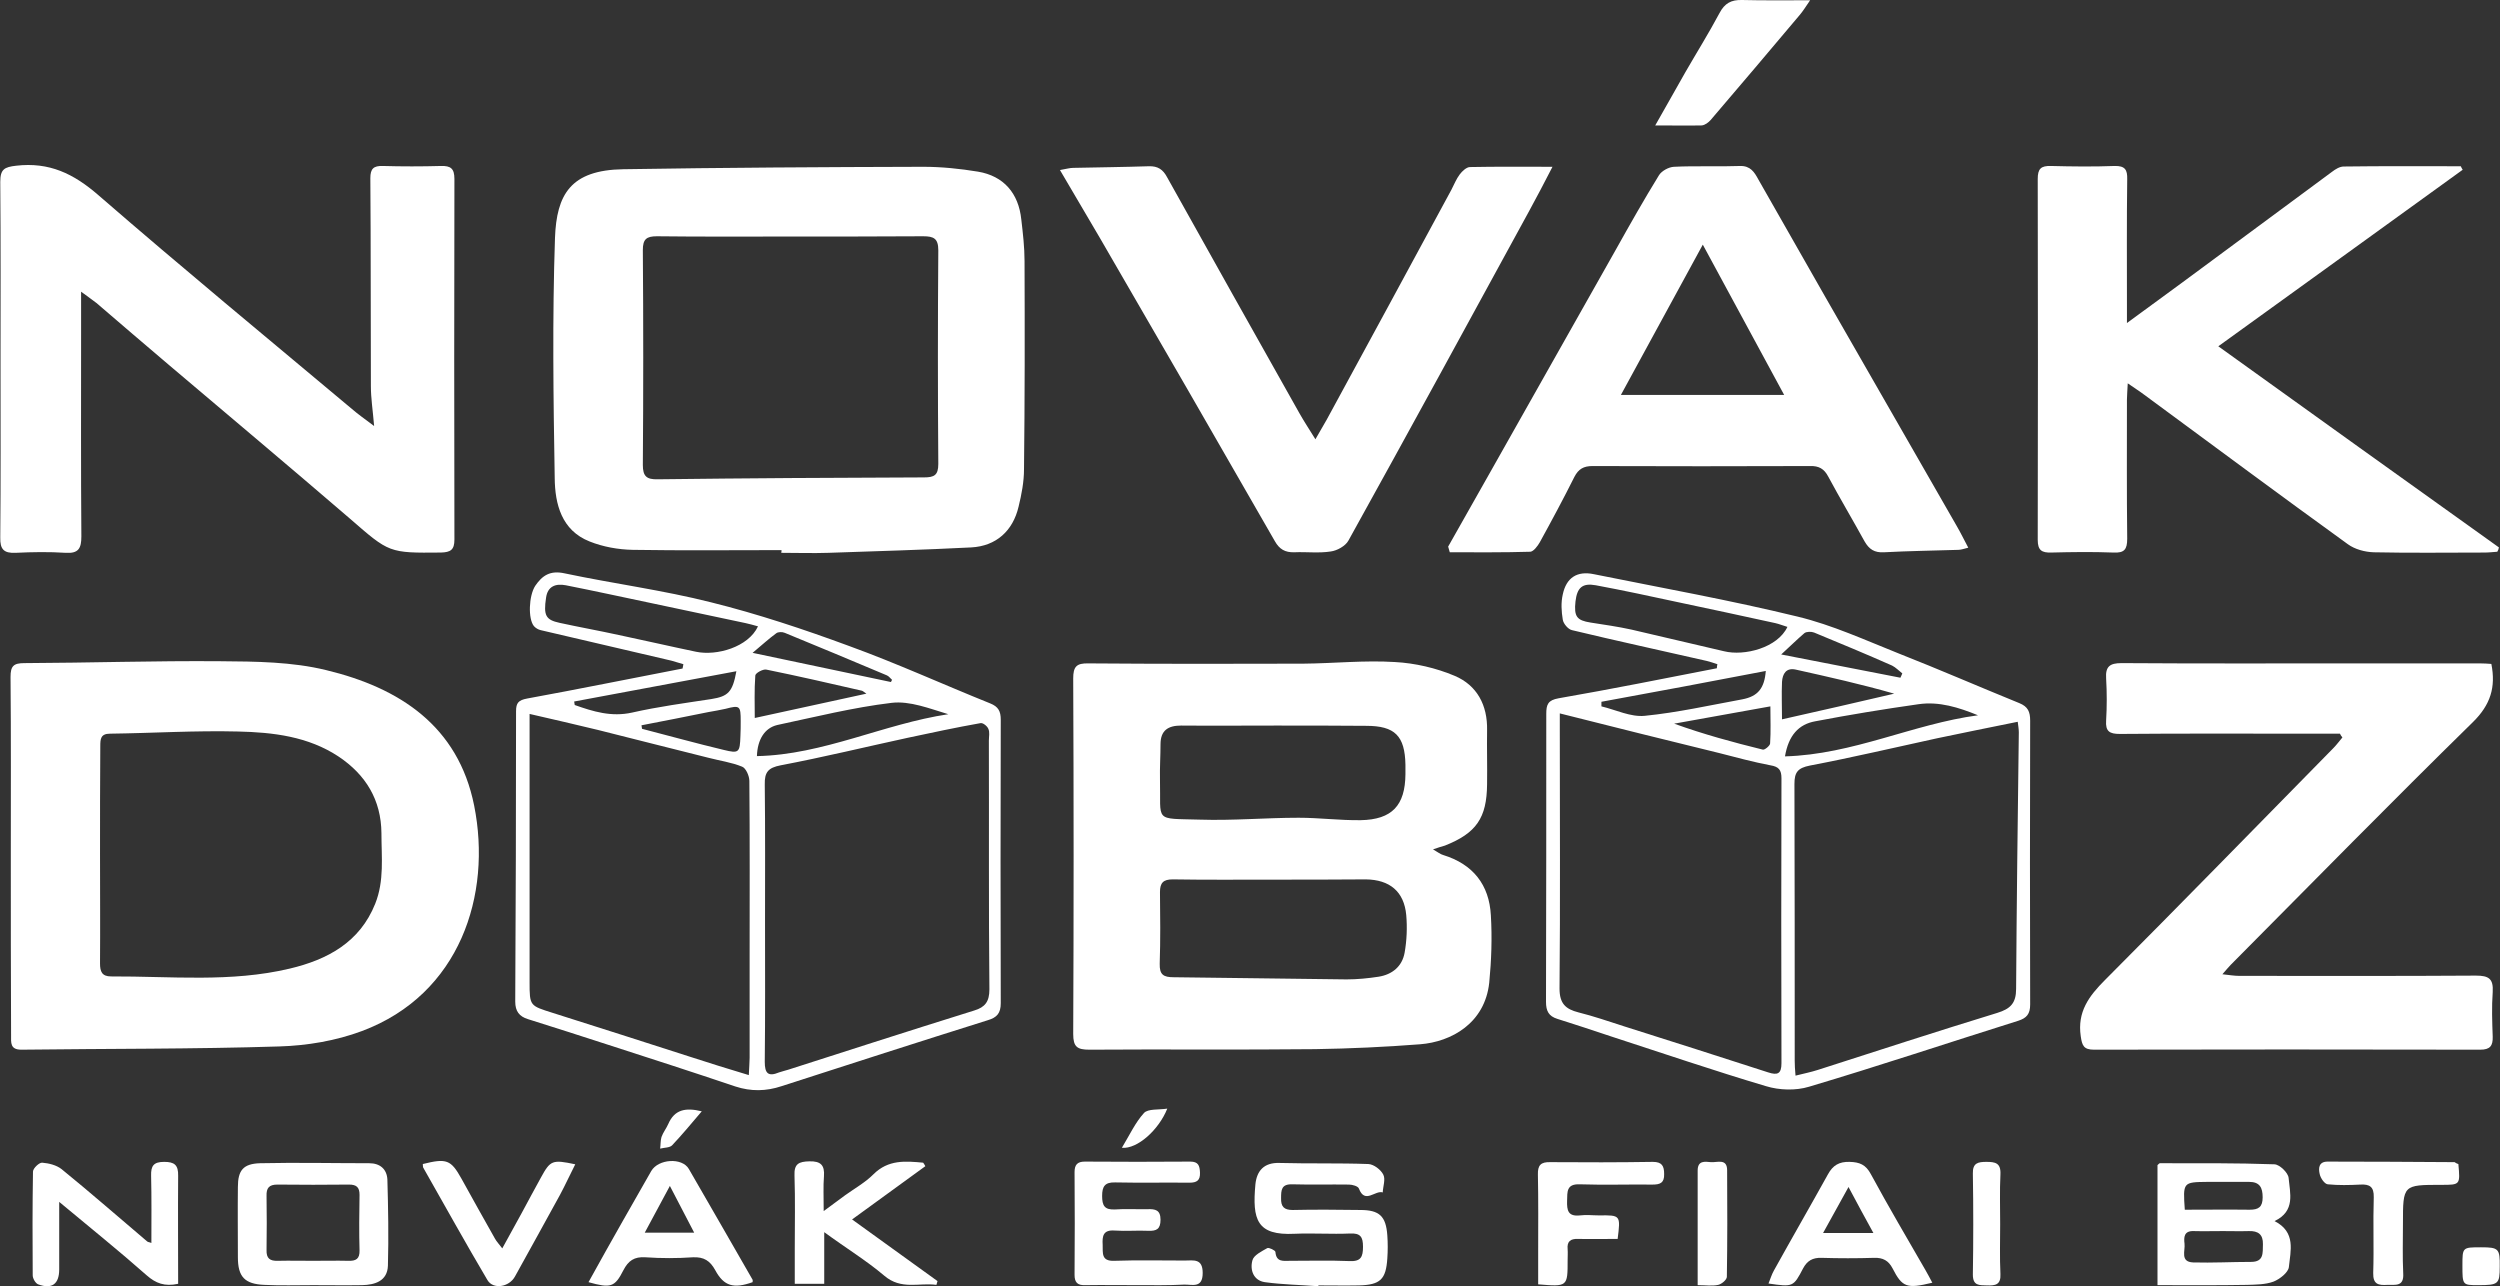<svg xml:space="preserve" style="enable-background:new 0 0 924.8 475.9;" viewBox="0 0 924.8 475.9" y="0px" x="0px" xmlns:xlink="http://www.w3.org/1999/xlink" xmlns="http://www.w3.org/2000/svg" version="1.1">
<rect x="0" y="0" width="924.8" height="475.9" fill="#333333" stroke="none"/>
<style type="text/css">
	.st0{fill:#FFFFFF;}
</style>
<g id="Layer_2">
</g>
<g id="Layer_1">
	<g>
		<path d="M530.1,314.2c1.9,1.1,2.7,1.8,3.8,2.1c11,3.4,17,11,17.6,22.3c0.5,8.3,0.2,16.7-0.6,24.9
			c-1.6,15-14,21.9-25.6,22.8c-12.9,1-25.9,1.6-38.8,1.8c-27.8,0.3-55.7,0-83.5,0.2c-4.5,0-6-1-6-5.8c0.2-43.8,0.2-87.6,0-131.5
			c0-4.4,1.2-5.7,5.6-5.6c26.5,0.2,53,0.2,79.5,0.1c11.3-0.1,22.7-1.3,33.9-0.6c7.5,0.4,15.2,2.2,22.1,5.1
			c8.3,3.5,12.2,10.9,12,20.1c-0.1,6.7,0.1,13.3,0,20c-0.1,12.5-4,18.1-15.6,22.7C533.3,313.1,532.2,313.5,530.1,314.2z
			 M470.3,325.4c-12.2,0-24.3,0.1-36.5-0.1c-3.5,0-4.7,1.3-4.7,4.7c0.1,8.8,0.2,17.7-0.1,26.5c-0.1,4.1,1.4,5,5.2,5
			c21.3,0.2,42.6,0.6,63.9,0.8c4,0,8-0.4,11.9-1c5-0.8,8.7-3.8,9.6-8.9c0.8-4.5,1-9.3,0.6-13.9c-0.8-8.7-6.1-13.1-15-13.2
			C493.6,325.4,481.9,325.4,470.3,325.4z M471.9,268.4C471.9,268.4,471.9,268.5,471.9,268.4c-11.7,0-23.3,0.1-35,0
			c-4.8,0-7.6,1.8-7.6,6.9c0,4.3-0.3,8.7-0.2,13c0.4,16-2.5,14.4,14.8,14.9c12.1,0.4,24.3-0.7,36.5-0.7c7.6,0,15.3,1,22.9,0.9
			c11.7-0.2,16.5-5.5,16.6-17c0-1.2,0-2.3,0-3.5c-0.2-10.7-3.9-14.4-14.5-14.4C494.2,268.4,483.1,268.4,471.9,268.4z" class="st0"></path>
		<path d="M289.1,203.5c-18.3,0-36.6,0.2-55-0.1c-5.4-0.1-11-1.1-16-3.1c-10.4-4.1-12.8-13.9-12.9-23.4
			c-0.5-29.6-0.9-59.3,0.1-88.9c0.6-16,5.7-25.1,25.3-25.4c37-0.6,73.9-0.8,110.9-0.9c6.8,0,13.6,0.7,20.3,1.8c9.5,1.6,15,8,16,17.7
			c0.6,5.1,1.2,10.3,1.2,15.4c0.1,25.7,0.1,51.3-0.2,77c0,4.6-0.9,9.3-2,13.8c-2.1,9-8.3,14.6-17.5,15.1c-17.6,0.9-35.2,1.4-52.8,2
			c-5.8,0.2-11.7,0-17.5,0C289.1,204.1,289.1,203.8,289.1,203.5z M292.5,87.5c-16.5,0-33,0.1-49.5-0.1c-3.9,0-5.2,1.1-5.2,5.1
			c0.2,26.5,0.2,53,0,79.5c0,4.2,1.4,5.4,5.5,5.3c32.8-0.4,65.6-0.6,98.5-0.7c3.8,0,5.3-0.8,5.3-5c-0.2-26.3-0.2-52.6,0-79
			c0-4.4-1.7-5.2-5.6-5.2C325.2,87.5,308.8,87.5,292.5,87.5z" class="st0"></path>
		<path d="M4,316.9c0-22.2,0.1-44.3-0.1-66.5c0-4,1.1-5.1,5.1-5.1c24.2-0.1,48.3-0.9,72.5-0.7
			c13.1,0.1,26.6,0.2,39.2,3.3c27,6.5,48.8,20.6,54.7,50.1c6.6,33-5.2,69.8-41.5,83.4c-9.6,3.6-20.3,5.4-30.6,5.7
			c-31.8,1-63.6,0.8-95.4,1.2c-4.2,0-3.8-2.6-3.8-5.4C4,360.9,4,338.9,4,316.9z M37,315.9c0,13.5,0.1,27,0,40.5c0,3,0.7,4.8,4.1,4.8
			c22.1-0.1,44.3,2.3,66.1-2.9c13.9-3.3,25.9-9.7,31.6-24c3.4-8.5,2.3-17.3,2.3-26.1c-0.1-12.3-5.8-21.6-15.8-28.3
			c-11.3-7.5-24.3-9-37.2-9.3c-15.8-0.4-31.6,0.6-47.4,0.8c-3.5,0-3.6,2-3.6,4.6C37,289.3,37,302.6,37,315.9z" class="st0"></path>
		<path d="M30,107.9c0,5.7,0,10.6,0,15.5c0,25-0.1,50,0.1,75c0,4.4-1,6.4-5.8,6.1c-6.1-0.4-12.3-0.3-18.5,0
			c-4.4,0.2-5.8-1.3-5.7-5.7c0.2-21.3,0.1-42.6,0.1-64c0-22.5,0.1-45-0.1-67.5c0-4.7,1.5-5.5,5.9-6c12.2-1.4,21.2,2.9,30.4,10.9
			c30.9,26.8,62.4,52.8,93.8,79.1c2.2,1.9,4.6,3.6,8.2,6.3c-0.5-5.9-1.2-10.3-1.2-14.7c-0.1-25.7,0-51.3-0.2-77
			c0-3.5,1.2-4.6,4.6-4.5c7.2,0.2,14.3,0.2,21.5,0c3.6-0.1,5,0.9,5,4.8c-0.1,44.5-0.1,89,0,133.4c0,3.8-1.4,4.7-5,4.8
			c-19.3,0.2-19.1,0.1-33.6-12.5c-22.2-19.1-44.6-37.9-66.9-56.8c-9-7.6-17.9-15.3-26.9-23C33.9,110.7,32,109.4,30,107.9z" class="st0"></path>
		<path d="M923.8,204.1c-1.6,0.1-3.1,0.3-4.7,0.3c-13.7,0-27.3,0.2-41-0.1c-3.3-0.1-7-1.1-9.6-3
			c-25.2-18.2-50.2-36.8-75.2-55.2c-1.7-1.3-3.5-2.4-6.2-4.3c-0.1,2.6-0.3,4.3-0.3,6c0,17.2-0.1,34.3,0.1,51.5c0,4-1.1,5.3-5.1,5.1
			c-7.7-0.3-15.3-0.2-23,0c-3.5,0.1-5-0.8-5-4.7c0.1-44.5,0.1-89,0-133.5c0-3.8,1.2-4.9,4.9-4.8c7.8,0.2,15.7,0.3,23.5,0
			c3.9-0.1,4.8,1.4,4.7,4.9c-0.2,15.5-0.1,31-0.1,46.5c0,1.8,0,3.5,0,6.7c8.1-5.9,15.1-11.1,22.1-16.2
			c17.9-13.2,35.8-26.5,53.7-39.7c1.3-1,2.9-2,4.4-2c14.4-0.2,28.9-0.1,43.3-0.1c0.2,0.4,0.4,0.9,0.7,1.3
			c-29.8,21.6-59.7,43.1-90.4,65.3c35.2,25.3,69.5,49.9,103.8,74.4C924.3,203.1,924.1,203.6,923.8,204.1z" class="st0"></path>
		<path d="M865.6,271.4c-4.5,0-8.9,0-13.4,0c-22.7,0-45.3-0.1-68,0.1c-3.8,0-5.4-0.9-5.1-5c0.3-5.1,0.3-10.3,0-15.5
			c-0.3-4.4,1.3-5.7,5.7-5.7c28.7,0.2,57.3,0.1,86,0.1c15.5,0,31,0,46.5,0c1.5,0,2.9,0.1,4.3,0.2c1.7,8.6-0.3,15.1-6.8,21.5
			c-30.2,29.6-59.8,59.8-89.6,89.8c-0.8,0.8-1.5,1.7-3.1,3.5c2.7,0.3,4.5,0.6,6.3,0.6c29.2,0,58.3,0.1,87.5-0.1
			c4.8,0,6.5,1.2,6.2,6.1c-0.4,5.5-0.2,11,0,16.5c0.1,3.4-1,4.8-4.6,4.8c-47.6-0.1-95.3-0.1-142.9,0c-3.8,0-4.4-1.5-4.9-5
			c-1.3-9,3-14.8,9-20.8c28.3-28.4,56.3-57.1,84.4-85.7c1.2-1.2,2.3-2.7,3.4-4C866.1,272.3,865.8,271.9,865.6,271.4z" class="st0"></path>
		<path d="M535.7,202.2c4.9-8.7,9.8-17.3,14.7-26c15.8-27.9,31.5-55.9,47.3-83.8c5.2-9.3,10.4-18.5,16-27.6
			c1-1.6,3.6-3,5.5-3.1c8.1-0.4,16.3,0,24.5-0.3c3.8-0.1,5.3,2.3,6.7,4.9c8.3,14.6,16.6,29.2,24.9,43.7
			c16.2,28.3,32.4,56.5,48.6,84.7c1.4,2.4,2.6,4.9,4.2,7.9c-1.6,0.4-2.7,0.8-3.7,0.8c-9.2,0.3-18.3,0.4-27.5,0.9
			c-3.5,0.2-5.5-1.1-7.2-4.1c-4.4-8-9.1-15.9-13.4-23.9c-1.5-2.9-3.5-4-6.7-3.9c-26.8,0.1-53.6,0.1-80.5,0c-3.3,0-5.2,1.1-6.7,4
			c-4.1,8.2-8.4,16.2-12.8,24.2c-0.8,1.4-2.3,3.4-3.5,3.5c-9.9,0.3-19.8,0.2-29.8,0.2C536.1,203.6,535.9,202.9,535.7,202.2z
			 M599.6,146.1c20.5,0,39.8,0,60.4,0c-10.1-18.6-19.8-36.5-30.1-55.6C619.4,109.7,609.8,127.4,599.6,146.1z" class="st0"></path>
		<path d="M392.1,62.9c2.4-0.4,3.6-0.8,4.9-0.8c9.3-0.2,18.7-0.3,28-0.6c3.3-0.1,5.2,1.2,6.7,4
			c16.3,29.2,32.6,58.3,49,87.4c1.7,3,3.6,5.9,5.9,9.6c1.6-2.9,3-5.1,4.2-7.3c15.4-28.3,30.8-56.7,46.1-85c1-1.9,1.8-4,3.1-5.7
			c0.9-1.2,2.5-2.7,3.8-2.7c9.8-0.2,19.6-0.1,30.5-0.1c-3.1,6-5.8,11.2-8.6,16.3c-22.2,40.7-44.4,81.4-66.9,122
			c-1.1,2-4.2,3.7-6.5,4c-4.4,0.7-9,0.1-13.5,0.3c-3.4,0.1-5.5-1.1-7.2-4.1c-21.5-37.5-43.1-74.9-64.8-112.3
			C402.1,79.9,397.4,71.9,392.1,62.9z" class="st0"></path>
		<path d="M252.8,245.7c-1.5-0.4-2.9-0.9-4.4-1.3c-16.1-3.8-32.3-7.5-48.4-11.3c-0.9-0.2-1.9-0.8-2.5-1.5
			c-2.2-2.7-1.9-11.2,0.5-14.9c2.6-3.8,5.5-5.8,10.9-4.6c18,3.8,36.3,6.2,54.1,10.7c17.3,4.3,34.4,10,51.2,16.2
			c17.6,6.4,34.7,14.2,52.1,21.2c3,1.2,3.9,2.9,3.9,6c-0.1,35-0.1,70,0,104.9c0,3.7-1.4,5.3-4.8,6.3c-25.5,8-50.9,16.2-76.3,24.4
			c-5.7,1.9-11.3,2-17.1,0.1c-15.7-5.3-31.5-10.4-47.3-15.5c-9.8-3.2-19.6-6.3-29.4-9.4c-3.2-1-4.7-2.9-4.7-6.5
			c0.2-35.8,0.3-71.6,0.3-107.4c0-3.1,0.9-4.1,4.1-4.7c19.2-3.5,38.3-7.4,57.5-11.1C252.6,246.7,252.7,246.2,252.8,245.7z
			 M283,340.8c0,17.3,0.1,34.6-0.1,52c0,4.2,1.2,5.6,5.3,3.9c1.1-0.4,2.2-0.6,3.4-1c10.6-3.4,21.2-6.8,31.8-10.2
			c12.3-3.9,24.7-7.9,37-11.7c4-1.2,5.6-3.3,5.6-7.8c-0.3-30.6-0.1-61.3-0.2-92c0-1.5,0.4-3.1-0.2-4.4c-0.4-1-2-2.3-2.9-2.1
			c-9,1.6-17.9,3.5-26.8,5.4c-15.7,3.4-31.3,7.2-47.1,10.2c-4.7,0.9-6,2.6-5.9,7.1C283.1,307.1,283,324,283,340.8z M277,397.7
			c0.1-2.8,0.3-4.6,0.3-6.4c0-12.3,0-24.6,0-37c0-21.8,0.1-43.6-0.1-65.4c0-1.9-1.3-4.8-2.7-5.3c-3.9-1.6-8.3-2.2-12.5-3.3
			c-13.7-3.4-27.3-6.9-40.9-10.3c-8.1-2-16.2-3.8-25.2-5.9c0,2.7,0,4.5,0,6.3c0,31,0,61.9,0,92.9c0,8.9,0.1,8.7,8.6,11.4
			c16.9,5.3,33.8,10.8,50.7,16.2C262.2,393.2,269.1,395.3,277,397.7z M280.4,231.7c-1.8-0.5-3.2-0.9-4.6-1.2
			c-11.6-2.5-23.3-4.9-34.9-7.4c-10.5-2.2-21-4.5-31.6-6.6c-3.7-0.7-6.7,0.3-7.3,4.6c-1,6.6-0.1,8.2,5,9.3
			c7.3,1.6,14.6,2.9,21.9,4.5c9.5,2,19,4.2,28.6,6.2C265.1,242.7,276.8,239.4,280.4,231.7z M280,279.7c24.6-0.5,46.8-11.9,70.8-15.5
			c-7-2.1-14.2-5-21-4.2c-14.2,1.7-28.2,5.2-42.3,8.2C282.9,269.3,280.2,273.5,280,279.7z M272.4,248.3c-20.2,3.8-40.1,7.5-60,11.2
			c0.1,0.4,0.1,0.9,0.2,1.3c6.8,2.4,13.5,4.5,21.2,2.8c9.7-2.2,19.5-3.5,29.3-5C269.4,257.6,271,256,272.4,248.3z M320.5,256.6
			c-0.9-0.6-1.3-1-1.7-1.1c-11.8-2.7-23.5-5.4-35.3-7.8c-1.2-0.3-4.1,1.3-4.1,2.2c-0.4,5.4-0.2,10.9-0.2,15.7
			C293.2,262.6,306.5,259.6,320.5,256.6z M237.3,268.3c0.1,0.4,0.1,0.9,0.2,1.3c10.1,2.6,20.1,5.4,30.2,7.8c5.7,1.4,6,1,6.2-5.2
			c0.1-1.8,0.1-3.7,0.1-5.5c0-5.6-0.3-5.9-5.6-4.5c-2.1,0.5-4.2,0.8-6.3,1.2C253.8,265.1,245.6,266.7,237.3,268.3z M329.6,252.3
			c0.1-0.3,0.2-0.5,0.4-0.8c-0.7-0.6-1.2-1.4-2-1.7c-12.5-5.3-25.1-10.5-37.7-15.7c-0.9-0.4-2.5-0.4-3.2,0.2c-2.6,1.9-5,4.1-8.7,7.2
			C296.5,245.3,313.1,248.8,329.6,252.3z" class="st0"></path>
		<path d="M635.3,245.7c-1.3-0.4-2.6-0.9-3.9-1.2c-16.6-3.8-33.3-7.4-49.9-11.4c-1.4-0.3-3.2-2.4-3.4-3.9
			c-0.5-3-0.7-6.3,0-9.3c1.3-6.2,5.3-8.8,11.5-7.5c25.2,5.1,50.4,9.6,75.4,15.7c12.8,3.1,25,8.7,37.3,13.6
			c15,5.9,29.7,12.3,44.7,18.4c3.2,1.3,4,3.2,4,6.5c-0.1,35-0.1,70,0,105c0,3.5-1.3,5-4.4,6c-25.8,8.1-51.5,16.7-77.4,24.4
			c-4.9,1.5-11,1.3-15.9-0.2c-19.2-5.7-38.2-12.2-57.3-18.4c-6.6-2.2-13.2-4.4-19.9-6.5c-3.2-1-4.2-2.9-4.2-6.3
			c0.1-35.5,0.1-71,0.1-106.5c0-3.5,0.6-5.1,4.6-5.8c19.6-3.4,39-7.3,58.5-11.1C635.1,246.6,635.2,246.2,635.3,245.7z M577,263.9
			c0,2.9,0,4.6,0,6.4c0,31.8,0.2,63.6-0.1,95.4c0,5.6,2.3,7.6,7,8.8c5.6,1.4,11.1,3.3,16.7,5.1c17.9,5.7,35.7,11.3,53.5,17.1
			c3.4,1.1,4.9,0.6,4.9-3.4c-0.1-35.1-0.1-70.2,0-105.4c0-3.1-1-4.3-4.1-4.8c-6.3-1.2-12.6-2.9-18.8-4.5
			C616.8,273.9,597.6,269.1,577,263.9z M746.4,267c-10.2,2.1-20,4-29.8,6.1c-15.7,3.4-31.3,7.1-47.1,10.1c-4.5,0.9-5.7,2.5-5.7,6.8
			c0.1,34.1,0.1,68.3,0.1,102.4c0,1.6,0.1,3.2,0.3,5.5c3.2-0.8,5.7-1.3,8.2-2.1c22.1-7.1,44.2-14.3,66.4-21.1c4.9-1.5,7-3.6,7-8.9
			c0.2-31.6,0.6-63.3,1-94.9C746.8,269.8,746.6,268.6,746.4,267z M661.2,231.9c-1.7-0.5-3.1-1.1-4.5-1.4
			c-11.9-2.6-23.9-5.2-35.8-7.7c-10.2-2.2-20.4-4.4-30.6-6.3c-5-0.9-6.9,0.9-7.5,6c-0.6,5.6,0.5,7,5.6,7.8
			c5.1,0.8,10.1,1.5,15.1,2.6c11.4,2.6,22.8,5.4,34.2,8C645.3,242.8,657.6,239.6,661.2,231.9z M660.3,279.8
			c25.2-0.7,47.4-12,71.4-15.2c-7.1-2.9-14.4-5.2-22-4.1c-12.7,1.8-25.5,3.9-38.1,6.3C665.3,267.9,661.6,272.1,660.3,279.8z
			 M592.4,259.6c0,0.6,0,1.2,0,1.7c5.4,1.3,10.8,4,16,3.5c12.1-1.2,24.1-3.9,36.1-6.1c5.8-1.1,8.2-4.1,8.7-10.5
			C632.9,252.1,612.7,255.9,592.4,259.6z M659.2,266.1c14.2-3.2,27.9-6.3,41.5-9.5c-12.2-3.5-24.3-6.2-36.4-8.9
			c-3.6-0.8-4.9,1.6-5.1,4.5C659,256.9,659.2,261.5,659.2,266.1z M654.9,261.3c-12.2,2.2-23.9,4.3-35.6,6.4
			c10.8,3.9,21.8,6.9,32.8,9.6c0.7,0.2,2.7-1.5,2.7-2.3C655.1,270.5,654.9,266.1,654.9,261.3z M658.9,242.1
			c15.7,3.1,29.9,5.8,44.1,8.6c0.2-0.5,0.5-1,0.7-1.6c-1.3-1-2.4-2.2-3.8-2.9c-9.5-4.2-19.1-8.2-28.8-12.2c-1-0.4-2.8-0.4-3.6,0.2
			C664.8,236.5,662.4,238.9,658.9,242.1z" class="st0"></path>
		<path d="M798.1,475.4c0-15.3,0-29.9,0-44.4c0.4-0.3,0.6-0.7,0.9-0.7c14.1,0,28.3-0.1,42.4,0.4c1.9,0.1,5,3.1,5.2,5
			c0.5,5.7,2.6,12.3-5.2,16c8,4.1,5.9,11,5.3,17c-0.2,2-3.4,4.5-5.7,5.4c-3,1.1-6.5,1.1-9.8,1.2
			C820.2,475.5,809.4,475.4,798.1,475.4z M822.3,455.4c-3.6,0-7.3,0.1-10.9,0c-3.5-0.1-3.6,2.3-3.3,4.7c0.3,2.6-1.7,6.7,3.2,6.9
			c7.1,0.2,14.2-0.2,21.4-0.2c4.8,0,4.3-3.3,4.4-6.5c0.1-3.7-1.8-5-5.2-4.9C828.6,455.5,825.4,455.4,822.3,455.4z M808.2,447.5
			c8.2,0,16.1-0.1,24,0c3.3,0,4.8-1,4.8-4.6c0-3.6-1.1-5.7-5-5.7c-5.1,0-10.3,0-15.4,0C807.5,437.3,807.5,437.3,808.2,447.5z" class="st0"></path>
		<path d="M115.8,475.4c-6,0-12,0.2-18-0.1c-7.3-0.3-9.8-3-9.8-10.2c0-8.7-0.1-17.3,0-26c0-6.2,2-8.6,8.2-8.8
			c13.5-0.3,26.9,0,40.4,0c4,0,6.5,2.2,6.7,6c0.3,10.6,0.5,21.2,0.2,31.9c-0.2,5.7-4.8,7.1-9.6,7.2
			C127.8,475.5,121.8,475.4,115.8,475.4z M115.8,466.4c4.3,0,8.7-0.1,13,0c2.9,0.1,4.3-0.7,4.2-3.9c-0.2-6.8-0.1-13.7,0-20.5
			c0-2.8-1.1-3.8-3.9-3.8c-8.8,0.1-17.6,0.1-26.5,0c-3.1,0-4.1,1.3-4,4.2c0.1,6.7,0.1,13.3,0,20c-0.1,3.1,1.2,4.1,4.2,4
			C107.2,466.3,111.5,466.4,115.8,466.4z" class="st0"></path>
		<path d="M487.7,475.8c-6.6-0.5-13.3-0.6-19.8-1.5c-4.2-0.6-5.6-4.5-4.6-8.1c0.5-1.9,3.4-3.3,5.5-4.5
			c0.6-0.3,2.9,0.8,3,1.4c0.3,3.9,3,3.3,5.4,3.3c7.3,0,14.7-0.2,22,0.1c4.2,0.2,5-1.5,5-5.3c0-3.6-0.9-5.1-4.8-4.9
			c-6.8,0.3-13.7-0.2-20.5,0.1c-14,0.7-15.7-5.2-14.5-18.3c0.5-4.9,3.1-8.1,8.9-7.9c11,0.3,21.9,0,32.9,0.4c2,0.1,4.6,2.1,5.5,3.9
			c0.9,1.7-0.1,4.4-0.2,6.6c-2.8-0.9-6.6,4.4-8.8-1.4c-0.3-0.9-2.4-1.5-3.7-1.5c-7-0.1-14,0.1-21-0.1c-4-0.1-4.1,2.1-4.1,5.1
			c-0.1,3.2,1.1,4.4,4.3,4.4c8.3-0.2,16.6-0.1,25,0c7.1,0,9.5,2.3,10,9.4c0.2,2.8,0.2,5.7,0,8.5c-0.5,7.8-2.6,9.8-10.5,10
			c-5,0.1-10,0-15,0C487.7,475.5,487.7,475.7,487.7,475.8z" class="st0"></path>
		<path d="M65.9,474.9c-5,1.1-8.3-0.2-11.6-3.1c-10.3-9.1-21-17.7-32.4-27.2c0,9,0,17,0,25c0,5.4-2.7,7.4-7.8,5.5
			c-1-0.4-2-2.2-2-3.3C12,459,12,446.2,12.2,433.4c0-1.2,2.3-3.4,3.4-3.3c2.5,0.2,5.3,0.9,7.2,2.4c10.7,8.7,21.1,17.8,31.6,26.7
			c0.3,0.3,0.9,0.3,1.6,0.6c0-8.4,0.1-16.7-0.1-24.9c-0.1-3.6,0.9-5.1,4.8-5.1c3.8,0,5.3,1.1,5.2,5.2
			C65.8,448.2,65.9,461.5,65.9,474.9z" class="st0"></path>
		<path d="M420.9,475.4c-6.5,0-13-0.1-19.5,0c-2.8,0.1-3.9-1-3.9-3.8c0.1-12.7,0.1-25.3,0-38c0-2.7,1-3.9,3.8-3.9
			c13,0.1,26,0.1,39,0c3,0,3.5,1.5,3.6,4.1c0.1,2.9-1.2,3.7-3.9,3.7c-9.2-0.1-18.3,0.1-27.5-0.1c-3.8-0.1-4.8,1.5-4.8,5
			c0,3.6,0.9,5.2,4.8,5c4-0.3,8,0,12-0.1c2.9-0.1,4.8,0.3,4.8,3.9c0,3.5-1.5,4.2-4.5,4.1c-4.2-0.2-8.3,0.2-12.5-0.1
			c-4.2-0.3-4.6,2-4.4,5.3c0.1,3-0.6,6.1,4.3,5.9c8.7-0.3,17.3-0.1,26-0.1c3.3,0,6.7-0.9,6.7,4.6c0,5.8-3.9,4.2-6.9,4.3
			C432.3,475.5,426.6,475.4,420.9,475.4z" class="st0"></path>
		<path d="M304.9,455.8c0,6.9,0,12.8,0,19.1c-3.7,0-6.9,0-10.9,0c0-4.2,0-8.6,0-13c0-9,0.2-18-0.1-27
			c-0.2-4.4,1.6-5.2,5.5-5.3c4.2-0.1,5.7,1.4,5.4,5.5c-0.3,3.8-0.1,7.5-0.1,12.9c3.4-2.5,5.7-4.2,8-5.9c3.5-2.5,7.4-4.7,10.4-7.7
			c5.5-5.5,11.9-4.9,18.4-4.3c0.3,0.4,0.6,0.9,0.8,1.3c-8.8,6.4-17.6,12.8-27.1,19.7c10.8,7.8,21.2,15.3,31.6,22.8
			c-0.1,0.5-0.3,0.9-0.4,1.4c-6.4-0.9-13,2-19.3-3.4C320.5,466.3,312.8,461.6,304.9,455.8z" class="st0"></path>
		<path d="M714.8,474.5c-9.5,2.3-11.1,1.7-14.7-5.3c-1.5-2.9-3.6-4-6.8-3.9c-6.5,0.2-13,0.2-19.5,0
			c-3.3-0.1-5.3,1.1-6.8,3.9c-3.6,6.9-3.7,6.9-12.8,5.6c0.7-1.7,1.2-3.4,2-4.8c6.6-11.9,13.4-23.7,20-35.6c1.8-3.3,4.1-4.7,8-4.6
			c3.7,0.1,6,1,7.9,4.6c6.5,12,13.4,23.7,20.2,35.5C713.1,471.2,713.8,472.7,714.8,474.5z M683.8,439.1c-3.4,6.2-6.2,11.2-9.4,17
			c6.5,0,12,0,18.6,0C689.8,450.3,687.1,445.3,683.8,439.1z" class="st0"></path>
		<path d="M217.7,474.3c4.3-7.8,8.4-15.1,12.6-22.5c3.5-6.2,7.1-12.4,10.6-18.6c2.6-4.5,11.4-5.1,13.9-0.8
			c7.9,13.6,15.7,27.3,23.6,41c0.1,0.2,0,0.6,0,0.9c-7,2.5-10.6,1.5-13.8-4.4c-1.9-3.5-4.2-5-8.3-4.8c-5.8,0.4-11.7,0.4-17.5,0
			c-4.2-0.3-6.4,1.3-8.2,4.8C227.4,476.2,225.9,476.6,217.7,474.3z M247.8,438.7c-3.5,6.5-6.3,11.7-9.3,17.3c6.4,0,11.9,0,18.3,0
			C253.8,450.2,251.1,445.1,247.8,438.7z" class="st0"></path>
		<path d="M612.3,46.4c4.2-7.3,7.6-13.5,11.1-19.6c4.2-7.3,8.7-14.5,12.7-22c1.9-3.6,4.3-4.9,8.3-4.8
			c8,0.2,15.9,0.1,25.2,0.1c-1.7,2.5-2.7,4.1-3.9,5.5c-10.9,13-21.9,25.9-32.9,38.8c-0.8,0.9-2.1,1.9-3.3,2
			C624.4,46.5,619.1,46.4,612.3,46.4z" class="st0"></path>
		<path d="M598.4,458.3c-5.1,0-9.9,0.1-14.7,0c-2.7-0.1-4.1,0.9-3.8,3.8c0.1,1.3,0,2.7,0,4c0,9.9,0,9.9-10.9,9
			c0-3.8,0-7.8,0-11.7c0-9.6,0.1-19.3-0.1-28.9c-0.1-3.5,1.1-4.7,4.6-4.6c12.6,0.1,25.3,0.1,37.9-0.1c3.4,0,4.2,1.5,4.2,4.5
			c0.1,3.3-1.5,3.9-4.3,3.9c-9-0.1-18,0.2-26.9-0.1c-5-0.2-4.6,2.8-4.7,6.1c-0.1,3.5,0.3,5.9,4.8,5.4c2.3-0.3,4.7,0,7,0
			C599.5,449.5,599.5,449.5,598.4,458.3z" class="st0"></path>
		<path d="M156.4,430.6c8.8-2.2,10.4-1.6,14.3,5.4c4.1,7.4,8.2,14.8,12.4,22.2c0.6,1.1,1.5,2,2.7,3.6
			c2.6-4.7,4.9-8.9,7.2-13.1c2.4-4.4,4.7-8.8,7.1-13.1c3.5-6.4,4.2-6.7,12.7-4.9c-2,3.9-3.7,7.7-5.7,11.4
			c-5.5,10.1-11.1,20.1-16.6,30.1c-2.2,4-8.1,4.9-10.2,1.3c-8.1-13.7-15.8-27.6-23.7-41.5C156.4,431.7,156.5,431.3,156.4,430.6z" class="st0"></path>
		<path d="M909.4,430.6c0.7,7.7,0.7,7.7-6.3,7.7c-14.2,0-14.2,0-14.2,14.3c0,6.2-0.2,12.3,0.1,18.5c0.3,5-3,4.1-5.9,4.2
			c-3.3,0.2-5.3-0.2-5.2-4.4c0.3-9.3-0.1-18.7,0.2-28c0.1-3.9-1.5-4.9-5-4.7c-4,0.2-8,0.3-12-0.1c-1.2-0.1-2.7-2.3-3-3.8
			c-0.5-2.1-0.4-4.6,2.9-4.6c15.7,0,31.3,0.1,47,0.2C908.3,430.1,908.7,430.4,909.4,430.6z" class="st0"></path>
		<path d="M628,475.4c0-14.6,0-28.5,0-42.4c0-3.8,2.7-3.3,4.9-3.1c2.3,0.2,6-1.5,6,3c0.1,13.1,0.1,26.2-0.1,39.4
			c0,1.1-1.9,2.7-3.2,3C633.3,475.8,630.9,475.4,628,475.4z" class="st0"></path>
		<path d="M739.9,452.8c0,6.2-0.2,12.3,0.1,18.5c0.2,4-1.9,4.3-5,4.2c-2.8-0.1-5.2,0.2-5.2-4c0.2-12.5,0.2-24.9,0-37.4
			c-0.1-3.9,1.9-4.3,5-4.3c3.3,0,5.4,0.4,5.2,4.6C739.7,440.5,739.9,446.7,739.9,452.8z" class="st0"></path>
		<path d="M910.9,468.1c0-6.7,0-6.7,6.9-6.7c6.5,0,7,0.5,6.9,7.2c0,6.4-0.5,6.8-7.9,6.8
			C910.9,475.4,910.9,475.4,910.9,468.1z" class="st0"></path>
		<path d="M259.6,411.1c-4,4.7-7.4,8.8-11,12.6c-0.9,0.9-2.9,0.8-4.4,1.2c0.2-1.4,0.1-3,0.5-4.3
			c0.6-1.7,1.8-3.2,2.5-4.8C249.5,410.5,253.5,409.6,259.6,411.1z" class="st0"></path>
		<path d="M415,424.6c2.9-4.8,5-9.4,8.2-12.9c1.5-1.6,5.4-1.1,8.6-1.6C428.7,417.9,420.8,425.1,415,424.6z" class="st0"></path>
	</g>
</g>
</svg>
